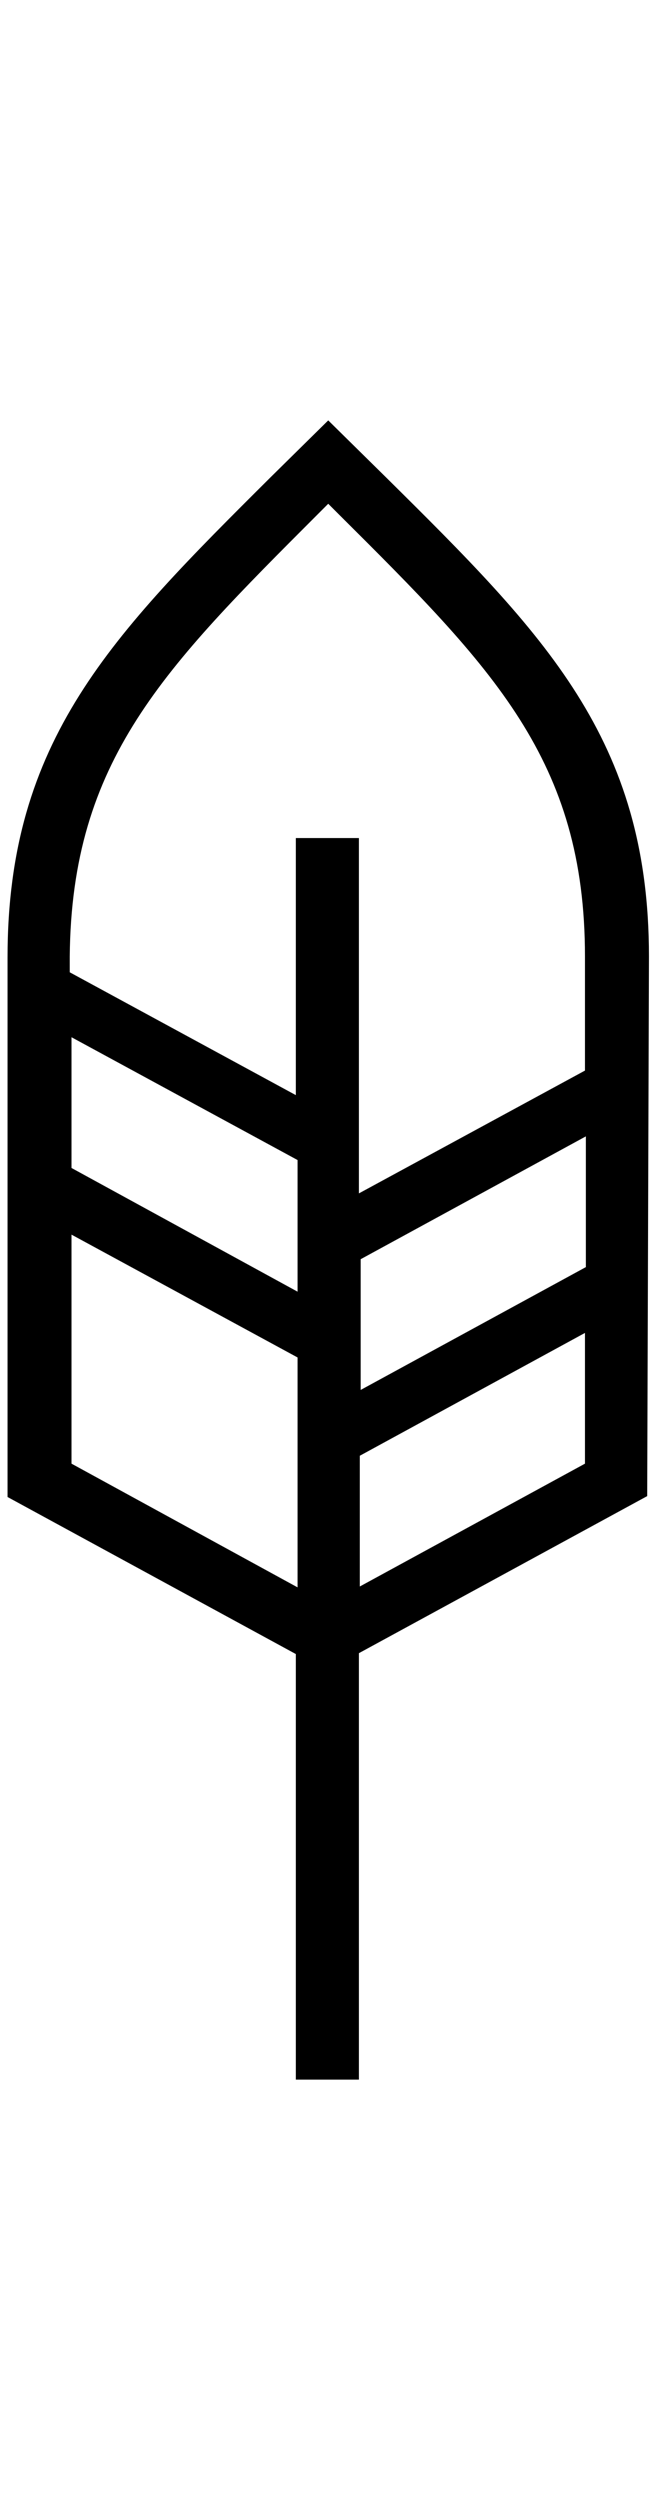 <svg width="25" height="95" viewBox="0 0 25 95" fill="none" xmlns="http://www.w3.org/2000/svg">
<g clip-path="url(#clip0_4176_744)">
<path d="M24.694 36.347C24.694 28.078 20.726 24.111 14.691 18.142L12.49 15.975L10.29 18.142C4.255 24.144 0.287 28.112 0.287 36.38V56.886L11.257 62.854V79.025H13.657V62.821L24.627 56.852L24.694 36.347ZM22.293 48.15L13.724 52.818V47.85L22.293 43.182V48.15ZM2.721 39.415L11.323 44.082V49.084L2.721 44.383V39.415ZM12.09 19.543L12.49 19.143L12.89 19.543C18.759 25.378 22.259 28.878 22.259 36.347V40.682L13.657 45.349V31.846H11.257V41.615L2.654 36.947V36.347C2.721 28.878 6.255 25.378 12.09 19.543ZM2.721 55.619V46.916L11.323 51.584V60.32L2.721 55.619ZM13.691 60.287V55.319L22.259 50.651V55.619L13.691 60.287Z" fill="black"/>
</g>
<defs>
<clipPath id="clip0_4176_744">
<rect width="24.406" height="95" fill="white" transform="translate(0.287)"/>
</clipPath>
</defs>
</svg>
